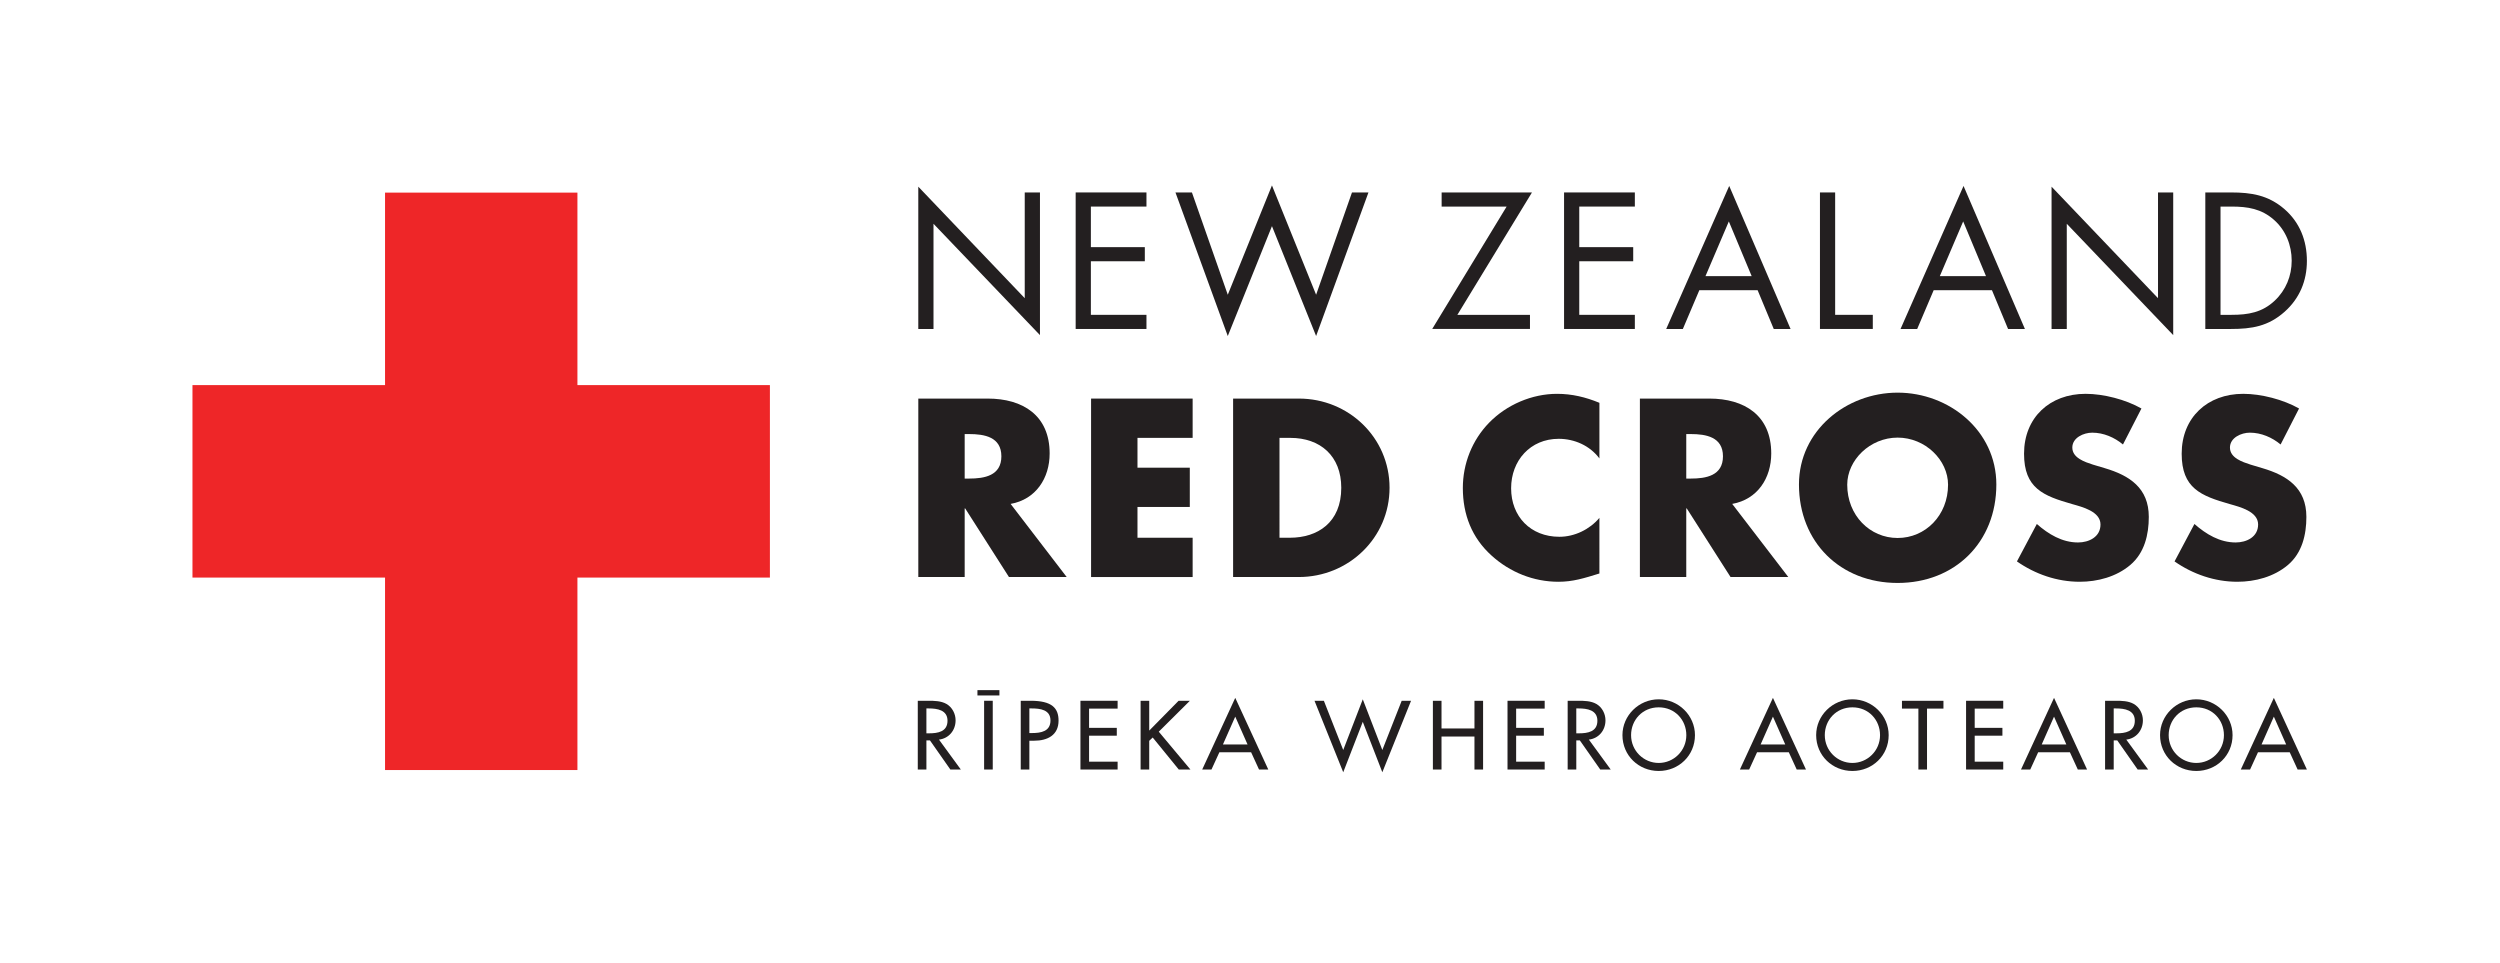 <?xml version="1.0" encoding="UTF-8" standalone="no"?>
<svg
   xmlns:dc="http://purl.org/dc/elements/1.1/"
   xmlns:cc="http://creativecommons.org/ns#"
   xmlns:rdf="http://www.w3.org/1999/02/22-rdf-syntax-ns#"
   xmlns:svg="http://www.w3.org/2000/svg"
   xmlns="http://www.w3.org/2000/svg"
   xmlns:sodipodi="http://sodipodi.sourceforge.net/DTD/sodipodi-0.dtd"
   xmlns:inkscape="http://www.inkscape.org/namespaces/inkscape"
   version="1.1"
   id="svg2"
   xml:space="preserve"
   width="755.907"
   height="291.027"
   viewBox="0 0 755.907 291.027"
   sodipodi:docname="NZRC_Bilingual_Logo_Horz_CMYK.eps"
>
    <defs id="defs6" />
    <sodipodi:namedview
        borderopacity="1"
        objecttolerance="10"
        gridtolerance="10"
        guidetolerance="10"
        inkscape:pageopacity="0"
        inkscape:pageshadow="2"
        inkscape:window-width="640"
        inkscape:window-height="480"
        id="namedview4"
    />
    <g
        id="g10"
        inkscape:groupmode="layer"
        inkscape:label="ink_ext_XXXXXX"
        transform="matrix(1.333,0,0,-1.333,0,291.027)"
    >
        <g id="g12" transform="scale(0.1)">
            <path
                d="m 2082.95,1759.82 241.44,-252.94 v 239.84 h 34.54 v -323.6 l -241.49,252.52 v -238.6 h -34.49 v 322.78"
                style="fill:#231f20;fill-opacity:1;fill-rule:nonzero;stroke:none"
                id="path16"
            />
            <path
                d="m 2439.92,1746.72 h 160.59 v -32.04 h -126.09 v -92.04 h 122.37 v -32 h -122.37 v -121.53 h 126.09 v -32.07 h -160.59 v 309.68"
                style="fill:#231f20;fill-opacity:1;fill-rule:nonzero;stroke:none"
                id="path18"
            />
            <path
                d="m 2784.95,1514.67 100.21,248.03 100.16,-248.03 81.34,231.99 h 37.37 l -118.71,-325.62 -100.16,249.28 -100.21,-249.28 -118.66,325.62 h 37.36 l 81.3,-231.99"
                style="fill:#231f20;fill-opacity:1;fill-rule:nonzero;stroke:none"
                id="path20"
            />
            <path
                d="m 3470.42,1469.11 v -32.02 h -221.74 l 168.76,277.55 h -147.39 v 32.08 h 204.9 l -169.2,-277.61 h 164.67"
                style="fill:#231f20;fill-opacity:1;fill-rule:nonzero;stroke:none"
                id="path22"
            />
            <path
                d="m 3547.74,1746.72 h 160.55 v -32.04 h -126.08 v -92.04 h 122.37 v -32 h -122.37 v -121.53 h 126.08 v -32.07 h -160.55 v 309.68"
                style="fill:#231f20;fill-opacity:1;fill-rule:nonzero;stroke:none"
                id="path24"
            />
            <path
                d="m 3921.51,1680.99 -52.97,-124.03 h 104.73 z m -66.95,-156.06 -37.36,-87.89 h -37.78 l 142.93,324.46 139.17,-324.46 h -38.15 l -36.56,87.89 h -132.25"
                style="fill:#231f20;fill-opacity:1;fill-rule:nonzero;stroke:none"
                id="path26"
            />
            <path
                d="m 4162.66,1469.11 h 85.39 v -32.02 h -119.87 v 309.63 h 34.48 v -277.61"
                style="fill:#231f20;fill-opacity:1;fill-rule:nonzero;stroke:none"
                id="path28"
            />
            <path
                d="m 4453.06,1680.99 -52.96,-124.03 h 104.67 z m -66.94,-156.06 -37.37,-87.89 h -37.77 l 142.89,324.46 139.2,-324.46 h -38.19 l -36.53,87.89 h -132.23"
                style="fill:#231f20;fill-opacity:1;fill-rule:nonzero;stroke:none"
                id="path30"
            />
            <path
                d="m 4653.53,1759.82 241.46,-252.94 v 239.84 h 34.49 v -323.6 l -241.43,252.52 v -238.6 h -34.52 v 322.78"
                style="fill:#231f20;fill-opacity:1;fill-rule:nonzero;stroke:none"
                id="path32"
            />
            <path
                d="m 5061.8,1469.11 c 37.84,0 69.42,5.37 97.79,32.03 25.46,23.84 38.62,56.23 38.62,90.73 0,35.33 -13.61,69.39 -40.29,92.8 -28.32,25.06 -59.55,30.01 -96.12,30.01 h -25.02 v -245.57 z m -59.51,277.61 h 58.35 c 46.39,0 84.19,-6.2 120.7,-37.39 35.28,-30.44 51.37,-71.83 51.37,-117.87 0,-45.14 -16.45,-84.99 -50.54,-115.38 -37.03,-32.89 -73.95,-39.04 -122.38,-39.04 h -57.5 v 309.68"
                style="fill:#231f20;fill-opacity:1;fill-rule:nonzero;stroke:none"
                id="path34"
            />
            <path
                d="m 2188.17,1097.7 h 10.22 c 34.36,0 73.02,6.43 73.02,50.5 0,43.98 -38.66,50.46 -73.02,50.46 h -10.22 z m 231.39,-223.302 h -130.98 l -99.32,155.642 h -1.09 V 874.398 h -105.18 v 404.762 h 157.26 c 79.99,0 140.65,-38.13 140.65,-124.53 0,-55.86 -31.11,-104.17 -88.54,-114.39 l 127.2,-165.842"
                style="fill:#231f20;fill-opacity:1;fill-rule:nonzero;stroke:none"
                id="path36"
            />
            <path
                d="m 2580.13,1190.04 v -67.64 h 118.66 v -89.08 h -118.66 v -69.808 h 125.11 v -89.141 h -230.36 v 404.789 h 230.36 v -89.12 h -125.11"
                style="fill:#231f20;fill-opacity:1;fill-rule:nonzero;stroke:none"
                id="path38"
            />
            <path
                d="m 2902.26,963.512 h 23.61 c 62.84,0 116.52,34.359 116.52,113.298 0,72.41 -47.8,113.19 -115.44,113.19 h -24.69 z m -105.23,315.648 h 149.26 c 112.74,0 205.61,-88.54 205.61,-202.35 0,-113.869 -93.43,-202.412 -205.61,-202.412 h -149.26 v 404.762"
                style="fill:#231f20;fill-opacity:1;fill-rule:nonzero;stroke:none"
                id="path40"
            />
            <path
                d="m 3627.92,1143.38 c -21.48,28.93 -56.39,44.52 -92.36,44.52 -64.41,0 -107.9,-49.38 -107.9,-112.21 0,-63.9 44.02,-110.018 109.51,-110.018 34.36,0 68.75,16.617 90.75,42.908 V 882.41 c -34.91,-10.781 -60.14,-18.781 -92.88,-18.781 -56.39,0 -110.07,21.492 -151.95,59.621 -44.53,40.262 -64.96,92.82 -64.96,153.02 0,55.29 20.95,108.41 59.59,148.15 39.74,40.81 97.18,65.51 154.09,65.51 33.85,0 64.96,-7.5 96.11,-20.38 v -126.17"
                style="fill:#231f20;fill-opacity:1;fill-rule:nonzero;stroke:none"
                id="path42"
            />
            <path
                d="m 3824.93,1097.7 h 10.23 c 34.37,0 73.02,6.43 73.02,50.5 0,43.98 -38.65,50.46 -73.02,50.46 h -10.23 z m 231.43,-223.302 h -130.99 l -99.32,155.642 h -1.12 V 874.398 h -105.17 v 404.762 h 157.29 c 79.99,0 140.64,-38.13 140.64,-124.53 0,-55.86 -31.11,-104.17 -88.56,-114.39 l 127.23,-165.842"
                style="fill:#231f20;fill-opacity:1;fill-rule:nonzero;stroke:none"
                id="path44"
            />
            <path
                d="m 4190.04,1083.77 c 0,-69.83 51.56,-120.829 114.35,-120.829 62.83,0 114.35,50.999 114.35,120.829 0,55.81 -51.52,106.85 -114.35,106.85 -62.79,0 -114.35,-51.04 -114.35,-106.85 m 338.24,0.51 c 0,-130.979 -93.94,-223.35 -223.89,-223.35 -129.87,0 -223.83,92.371 -223.83,223.35 0,122.42 107.34,208.33 223.83,208.33 116.52,0 223.89,-85.91 223.89,-208.33"
                style="fill:#231f20;fill-opacity:1;fill-rule:nonzero;stroke:none"
                id="path46"
            />
            <path
                d="m 4815.51,1175.03 c -19.34,16.09 -44.01,26.8 -69.77,26.8 -19.33,0 -45.13,-11.26 -45.13,-33.8 0,-23.58 28.49,-32.72 46.74,-38.67 l 26.83,-8.03 c 56.38,-16.62 99.9,-45.09 99.9,-110.56 0,-40.282 -9.69,-81.668 -41.96,-109.028 -31.66,-26.801 -74.05,-38.113 -114.85,-38.113 -51.03,0 -100.9,17.211 -142.27,46.152 l 45.12,84.918 c 26.32,-23.179 57.44,-41.929 93.41,-41.929 24.69,0 50.99,12.359 50.99,40.812 0,29.518 -41.32,39.738 -63.91,46.158 -66.01,18.8 -109.49,35.98 -109.49,114.35 0,82.12 58.5,135.84 139.6,135.84 40.78,0 90.77,-12.9 126.67,-33.27 l -41.88,-81.63"
                style="fill:#231f20;fill-opacity:1;fill-rule:nonzero;stroke:none"
                id="path48"
            />
            <path
                d="m 5173.09,1175.03 c -19.37,16.09 -44.02,26.8 -69.83,26.8 -19.29,0 -45.08,-11.26 -45.08,-33.8 0,-23.58 28.43,-32.72 46.75,-38.67 l 26.82,-8.03 c 56.35,-16.62 99.79,-45.09 99.79,-110.56 0,-40.282 -9.6,-81.668 -41.84,-109.028 -31.65,-26.801 -74.07,-38.113 -114.87,-38.113 -51.04,0 -100.92,17.211 -142.31,46.152 l 45.1,84.918 c 26.35,-23.179 57.47,-41.929 93.5,-41.929 24.65,0 50.95,12.359 50.95,40.812 0,29.518 -41.35,39.738 -63.89,46.158 -66.04,18.8 -109.5,35.98 -109.5,114.35 0,82.12 58.5,135.84 139.58,135.84 40.81,0 90.69,-12.9 126.67,-33.27 l -41.84,-81.63"
                style="fill:#231f20;fill-opacity:1;fill-rule:nonzero;stroke:none"
                id="path50"
            />
            <path
                d="M 1309.77,873.148 V 436.582 H 873.379 V 873.148 H 436.586 v 436.582 h 436.793 v 436.61 h 436.391 v -436.61 h 436.58 V 873.148 h -436.58"
                style="fill:#ee2628;fill-opacity:1;fill-rule:nonzero;stroke:none"
                id="path52"
            />
            <path
                d="m 2179.42,437.75 h -23.73 l -46.22,65.98 h -8.12 v -65.98 h -19.57 v 155.941 h 23.74 c 13.94,0 28.93,-0.203 41.42,-7.242 13.12,-7.648 20.62,-22.328 20.62,-37.23 0,-22.328 -15,-40.949 -37.69,-43.629 z m -78.07,82.102 h 6.25 c 19.99,0 41.63,3.73 41.63,28.546 0,24.403 -23.32,27.922 -42.68,27.922 h -5.2 v -56.468"
                style="fill:#231f20;fill-opacity:1;fill-rule:nonzero;stroke:none"
                id="path54"
            />
            <path
                d="m 2334.9,437.75 h -19.56 v 155.941 h 22.48 c 48.29,0 63.29,-16.543 63.29,-45.089 0,-32.872 -25.19,-45.493 -54.97,-45.493 h -11.24 z m 0,82.719 h 6.25 c 19.99,0 41.63,3.73 41.63,28.551 0,24.402 -23.31,27.3 -42.67,27.3 h -5.21 v -55.851"
                style="fill:#231f20;fill-opacity:1;fill-rule:nonzero;stroke:none"
                id="path56"
            />
            <path
                d="m 2450.76,593.691 h 84.31 V 575.91 h -64.74 v -43.64 h 62.88 v -17.778 h -62.88 v -58.953 h 64.74 V 437.75 h -84.31 v 155.941"
                style="fill:#231f20;fill-opacity:1;fill-rule:nonzero;stroke:none"
                id="path58"
            />
            <path
                d="M 2673.39,593.691 H 2699 l -70.58,-70.109 71.82,-85.832 h -26.43 l -59.13,72.602 -7.9,-7.461 V 437.75 h -19.57 v 155.941 h 19.57 V 526.07 l 66.61,67.621"
                style="fill:#231f20;fill-opacity:1;fill-rule:nonzero;stroke:none"
                id="path60"
            />
            <path
                d="m 2765.88,476.84 -17.91,-39.09 h -21.02 l 74.95,162.559 74.94,-162.559 h -21.02 l -17.91,39.09 z m 36.02,80.859 -27.9,-63.07 h 55.79 z"
                style="fill:#231f20;fill-opacity:1;fill-rule:nonzero;stroke:none"
                id="path62"
            />
            <path
                d="m 3046.83,482.012 44.35,115 44.34,-115 43.92,111.679 h 21.24 l -65.16,-162.14 -44.34,114.371 -44.35,-114.371 -65.16,162.14 h 21.24 l 43.92,-111.679"
                style="fill:#231f20;fill-opacity:1;fill-rule:nonzero;stroke:none"
                id="path64"
            />
            <path
                d="m 3344.5,530.82 v 62.871 h 19.57 V 437.75 h -19.57 v 74.859 h -74.73 V 437.75 h -19.57 v 155.941 h 19.57 V 530.82 h 74.73"
                style="fill:#231f20;fill-opacity:1;fill-rule:nonzero;stroke:none"
                id="path66"
            />
            <path
                d="m 3419.47,593.691 h 84.31 V 575.91 h -64.74 v -43.64 h 62.87 v -17.778 h -62.87 v -58.953 h 64.74 V 437.75 h -84.31 v 155.941"
                style="fill:#231f20;fill-opacity:1;fill-rule:nonzero;stroke:none"
                id="path68"
            />
            <path
                d="m 3653.54,437.75 h -23.73 l -46.22,65.98 h -8.11 v -65.98 h -19.57 v 155.941 h 23.73 c 13.95,0 28.93,-0.203 41.43,-7.242 13.11,-7.648 20.61,-22.328 20.61,-37.23 0,-22.328 -15,-40.949 -37.68,-43.629 z m -78.06,82.102 h 6.24 c 19.99,0 41.63,3.73 41.63,28.546 0,24.403 -23.32,27.922 -42.67,27.922 h -5.2 v -56.468"
                style="fill:#231f20;fill-opacity:1;fill-rule:nonzero;stroke:none"
                id="path70"
            />
            <path
                d="m 3844.66,515.73 c 0,-46.332 -36.86,-81.289 -82.23,-81.289 -45.38,0 -82.24,34.957 -82.24,81.289 0,44.668 37.28,81.282 82.24,81.282 44.97,0 82.23,-36.614 82.23,-81.282 z m -19.57,0 c 0,34.329 -25.81,63.071 -62.66,63.071 -36.84,0 -62.67,-28.742 -62.67,-63.071 0,-35.589 28.74,-63.089 62.67,-63.089 33.92,0 62.66,27.5 62.66,63.089"
                style="fill:#231f20;fill-opacity:1;fill-rule:nonzero;stroke:none"
                id="path72"
            />
            <path
                d="m 3985.5,476.84 -17.89,-39.09 h -21.03 l 74.94,162.559 74.94,-162.559 h -21.02 l -17.9,39.09 z m 36.02,80.859 -27.9,-63.07 h 55.8 z"
                style="fill:#231f20;fill-opacity:1;fill-rule:nonzero;stroke:none"
                id="path74"
            />
            <path
                d="m 4284.05,515.73 c 0,-46.332 -36.84,-81.289 -82.23,-81.289 -45.38,0 -82.24,34.957 -82.24,81.289 0,44.668 37.28,81.282 82.24,81.282 44.97,0 82.23,-36.614 82.23,-81.282 z m -19.57,0 c 0,34.329 -25.81,63.071 -62.66,63.071 -36.85,0 -62.67,-28.742 -62.67,-63.071 0,-35.589 28.74,-63.089 62.67,-63.089 33.93,0 62.66,27.5 62.66,63.089"
                style="fill:#231f20;fill-opacity:1;fill-rule:nonzero;stroke:none"
                id="path76"
            />
            <path
                d="m 4371.03,437.75 h -19.57 v 138.16 h -37.26 v 17.781 h 94.11 V 575.91 h -37.28 V 437.75"
                style="fill:#231f20;fill-opacity:1;fill-rule:nonzero;stroke:none"
                id="path78"
            />
            <path
                d="m 4459.61,593.691 h 84.31 V 575.91 h -64.74 v -43.64 h 62.87 v -17.778 h -62.87 v -58.953 h 64.74 V 437.75 h -84.31 v 155.941"
                style="fill:#231f20;fill-opacity:1;fill-rule:nonzero;stroke:none"
                id="path80"
            />
            <path
                d="m 4623.11,476.84 -17.89,-39.09 h -21.02 l 74.93,162.559 74.94,-162.559 h -21.02 l -17.9,39.09 z m 36.02,80.859 -27.9,-63.07 h 55.8 z"
                style="fill:#231f20;fill-opacity:1;fill-rule:nonzero;stroke:none"
                id="path82"
            />
            <path
                d="m 4872.57,437.75 h -23.73 l -46.22,65.98 h -8.12 v -65.98 h -19.58 v 155.941 h 23.74 c 13.96,0 28.94,-0.203 41.42,-7.242 13.13,-7.648 20.62,-22.328 20.62,-37.23 0,-22.328 -14.99,-40.949 -37.67,-43.629 z m -78.07,82.102 h 6.25 c 19.98,0 41.63,3.73 41.63,28.546 0,24.403 -23.32,27.922 -42.67,27.922 h -5.21 v -56.468"
                style="fill:#231f20;fill-opacity:1;fill-rule:nonzero;stroke:none"
                id="path84"
            />
            <path
                d="m 5064.09,515.73 c 0,-46.332 -36.85,-81.289 -82.23,-81.289 -45.38,0 -82.24,34.957 -82.24,81.289 0,44.668 37.28,81.282 82.24,81.282 44.97,0 82.23,-36.614 82.23,-81.282 z m -19.56,0 c 0,34.329 -25.82,63.071 -62.67,63.071 -36.84,0 -62.67,-28.742 -62.67,-63.071 0,-35.589 28.74,-63.089 62.67,-63.089 33.93,0 62.67,27.5 62.67,63.089"
                style="fill:#231f20;fill-opacity:1;fill-rule:nonzero;stroke:none"
                id="path86"
            />
            <path
                d="m 5121.73,476.84 -17.89,-39.09 h -21.04 l 74.95,162.559 74.96,-162.559 h -21.04 l -17.9,39.09 z m 36.02,80.859 -27.9,-63.07 h 55.8 z"
                style="fill:#231f20;fill-opacity:1;fill-rule:nonzero;stroke:none"
                id="path88"
            />
            <path
                d="m 2251.83,437.75 h -19.57 v 155.941 h 19.57 V 437.75"
                style="fill:#231f20;fill-opacity:1;fill-rule:nonzero;stroke:none"
                id="path90"
            />
            <path
                d="m 2217.12,605.75 h 49.85 v 12.07 h -49.85 v -12.07"
                style="fill:#231f20;fill-opacity:1;fill-rule:nonzero;stroke:none"
                id="path92"
            />
        </g>
    </g>
</svg>
